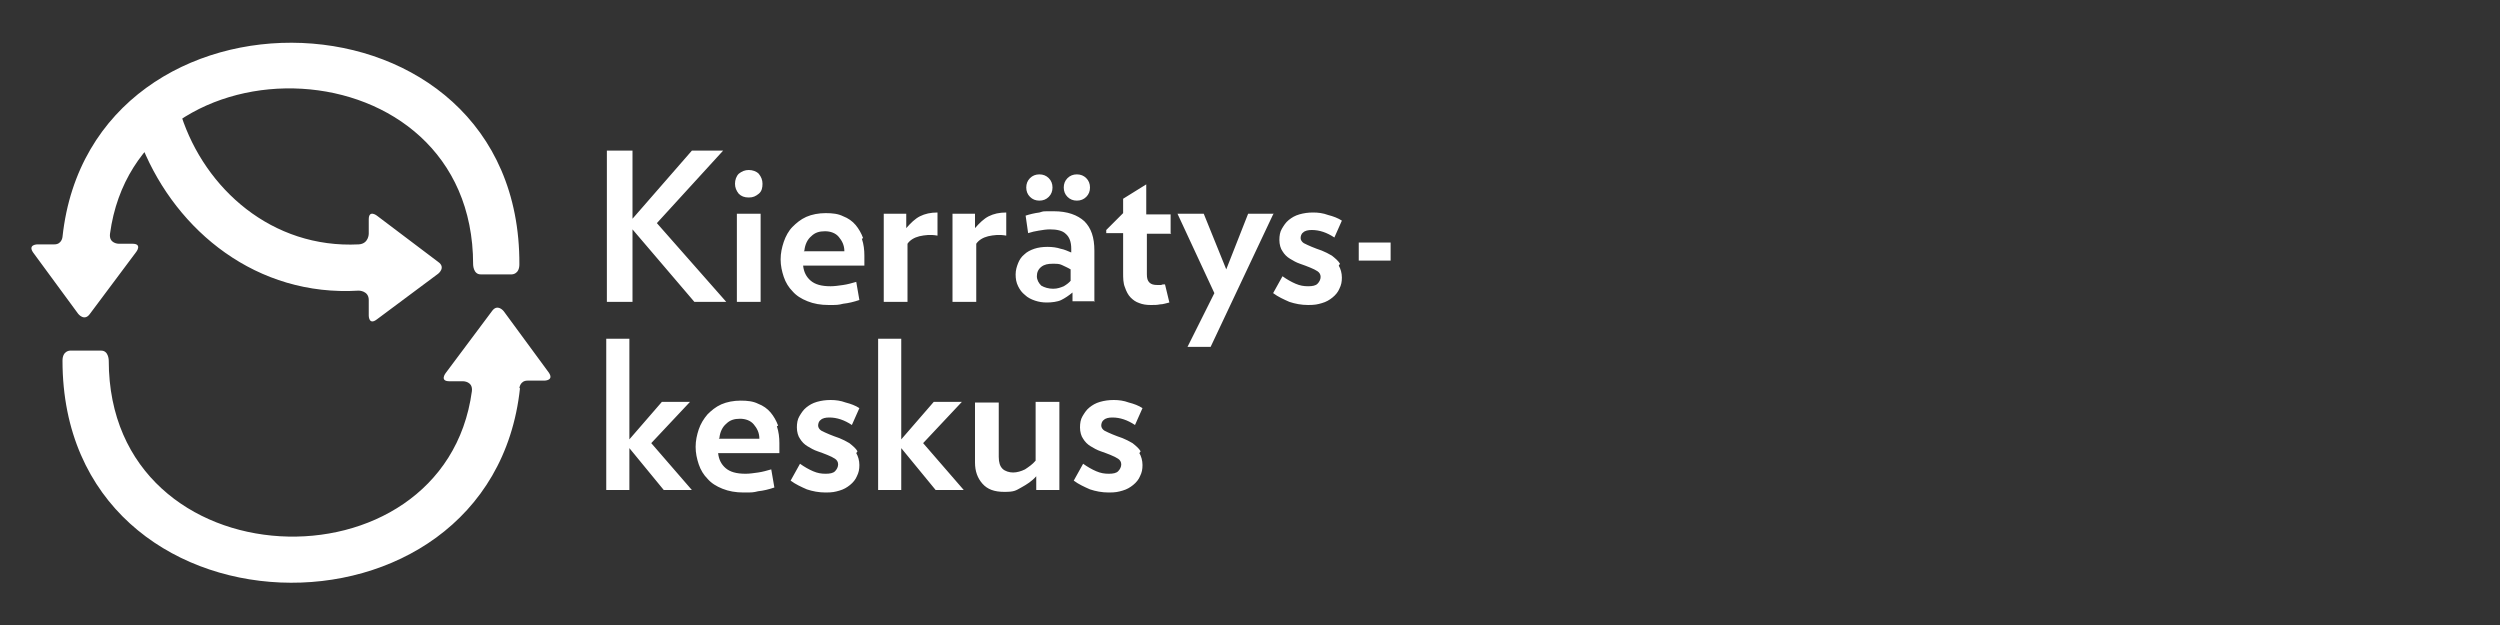 <?xml version="1.0" encoding="UTF-8"?>
<svg id="Layer_1" data-name="Layer 1" xmlns="http://www.w3.org/2000/svg" width="400" height="100" version="1.1" viewBox="0 0 400 100">
  <rect x="0" y="0" width="400" height="100" fill="#333333" stroke="none"/>
  <defs>
    <style>
      .cls-1 {
        fill: #fff;
        stroke-width: 0px;
      }
    </style>
  </defs>
  <path class="cls-1" d="M83.1,62.1s.1-1.2,1.3-1.2h2.7s1.6,0,.7-1.3l-7.2-9.8s-1-1.3-1.9,0l-7.4,9.9s-1,1.3.6,1.3h2.2s1.6,0,1.4,1.6c-4.4,32.6-58.1,30.9-58.1-4.9,0,0,0-1.6-1.2-1.6h-5s-1.2,0-1.2,1.6c0,45.8,68.6,47.4,73.2,4.4M10,37.9s-.1,1.2-1.3,1.2h-2.7s-1.6,0-.7,1.3l7.2,9.8s1,1.3,1.9,0l7.4-9.9s1-1.3-.6-1.3h-2.2s-1.6,0-1.4-1.6c4.4-32.6,58.1-30.9,58.1,4.9,0,0,0,1.6,1.2,1.6h5s1.2,0,1.2-1.6C83.3-3.4,14.6-5,10,37.9M22.8,23.6c5.5,13.4,18.3,23.9,34.6,22.9,0,0,1.6,0,1.6,1.5v2.5s0,1.6,1.3.6l9.8-7.3s1.3-1,0-1.9l-9.8-7.4s-1.3-1-1.3.6v2.3s0,1.6-1.6,1.7c-13.9.7-24.6-8.9-28.4-20.6l-6.2,5.1Z"/>
  <path class="cls-1" d="M110.7,78.4l-6.5-7.5,6.2-6.6h-4.5l-5.2,6v-16.1h-3.7v24.2h3.7v-6.7l5.5,6.7h4.5ZM115.1,70.1c.1-1,.5-1.8,1.1-2.3.6-.6,1.3-.8,2.2-.8s1.7.3,2.2.9c.5.6.9,1.3.9,2.3h-6.5ZM124.5,68.1c-.3-.8-.7-1.5-1.2-2.1-.5-.6-1.2-1.1-2-1.4-.8-.4-1.7-.5-2.8-.5s-2.2.2-3.1.6c-.9.4-1.6,1-2.2,1.6-.6.7-1.1,1.5-1.4,2.4-.3.9-.5,1.8-.5,2.8s.2,1.9.5,2.8c.3.9.8,1.7,1.4,2.3.6.7,1.4,1.2,2.4,1.6,1,.4,2.1.6,3.4.6s1.5,0,2.3-.2c.9-.1,1.7-.3,2.6-.6l-.5-2.9c-.7.2-1.4.4-2.1.5-.7.1-1.4.2-2,.2-1.5,0-2.5-.3-3.2-.9-.7-.6-1.1-1.4-1.2-2.4h9.8c0-.2,0-.5,0-.8,0-.3,0-.6,0-.8,0-.9-.1-1.8-.4-2.7M137.2,72.2c-.3-.5-.8-.9-1.3-1.3-.5-.3-1.1-.6-1.6-.8-.6-.2-1.1-.4-1.6-.6-.5-.2-.9-.4-1.3-.6-.3-.2-.5-.5-.5-.8s.1-.7.4-.9c.3-.3.8-.4,1.4-.4s1.2.1,1.8.3c.6.2,1.2.5,1.8.9l1.2-2.7c-.6-.4-1.4-.7-2.2-.9-.8-.3-1.6-.4-2.4-.4s-1.5.1-2.2.3c-.7.2-1.2.5-1.7.9-.5.4-.8.9-1.1,1.4-.3.5-.4,1.1-.4,1.8s.2,1.4.5,1.8c.3.5.7.9,1.2,1.2.5.3,1,.6,1.6.8.6.2,1.1.4,1.6.6s.9.4,1.2.6c.3.2.5.5.5.9s-.2.8-.5,1.1c-.3.3-.8.4-1.5.4s-1.3-.1-2-.4c-.7-.3-1.4-.7-2.1-1.2l-1.5,2.7c.8.6,1.7,1,2.6,1.4.9.3,1.9.5,3,.5s1.5-.1,2.2-.3c.7-.2,1.2-.5,1.7-.9.5-.4.9-.9,1.1-1.4.3-.6.4-1.1.4-1.8s-.2-1.4-.5-1.9M154.2,78.4l-6.5-7.5,6.2-6.6h-4.5l-5.2,6v-16.1h-3.7v24.2h3.7v-6.7l5.5,6.7h4.5ZM169.5,78.4v-14.1h-3.8v9.4c-.5.6-1.1,1-1.7,1.4-.6.3-1.3.5-1.9.5s-1.3-.2-1.7-.6c-.4-.4-.6-1-.6-1.9v-8.7h-3.8v9.6c0,1.4.4,2.5,1.2,3.4.8.9,1.9,1.3,3.5,1.3s1.8-.2,2.7-.7c.9-.5,1.7-1,2.4-1.8v2.2h3.6ZM182.5,72.2c-.3-.5-.8-.9-1.3-1.3-.5-.3-1.1-.6-1.6-.8-.6-.2-1.1-.4-1.6-.6-.5-.2-.9-.4-1.3-.6-.3-.2-.5-.5-.5-.8s.1-.7.4-.9c.3-.3.8-.4,1.4-.4s1.2.1,1.8.3c.6.2,1.2.5,1.8.9l1.2-2.7c-.6-.4-1.4-.7-2.2-.9-.8-.3-1.6-.4-2.4-.4s-1.5.1-2.2.3c-.7.2-1.2.5-1.7.9-.5.4-.8.9-1.1,1.4-.3.5-.4,1.1-.4,1.8s.2,1.4.5,1.8c.3.5.7.9,1.2,1.2.5.3,1,.6,1.6.8.6.2,1.1.4,1.6.6s.9.4,1.2.6c.3.2.5.5.5.9s-.2.8-.5,1.1c-.3.3-.8.4-1.5.4s-1.3-.1-2-.4c-.7-.3-1.4-.7-2.1-1.2l-1.5,2.7c.8.6,1.7,1,2.6,1.4.9.3,1.9.5,3,.5s1.5-.1,2.2-.3c.7-.2,1.2-.5,1.7-.9.5-.4.9-.9,1.1-1.4.3-.6.4-1.1.4-1.8s-.2-1.4-.5-1.9"/>
  <path class="cls-1" d="M116.2,48.3l-11.1-12.6,10.6-11.6h-5l-9.5,10.9v-10.9h-4.1v24.2h4.1v-11.6l9.9,11.6h5.1ZM121.7,34.2h-3.8v14.1h3.8v-14.1ZM121.4,27.8c-.4-.4-1-.6-1.6-.6s-1.1.2-1.6.6c-.4.4-.6,1-.6,1.6s.2,1.1.6,1.6c.4.4.9.6,1.6.6s1.1-.2,1.6-.6.6-1,.6-1.6-.2-1.1-.6-1.6M128.7,40.1c.1-1,.5-1.8,1.1-2.3.6-.6,1.3-.8,2.2-.8s1.7.3,2.2.9c.5.6.9,1.3.9,2.3h-6.5ZM138.1,38.1c-.3-.8-.7-1.5-1.2-2.1-.5-.6-1.2-1.1-2-1.4-.8-.4-1.7-.5-2.8-.5s-2.2.2-3.1.6c-.9.4-1.6,1-2.2,1.6s-1.1,1.5-1.4,2.4c-.3.9-.5,1.8-.5,2.8s.2,1.9.5,2.8c.3.9.8,1.7,1.4,2.3.6.7,1.4,1.2,2.4,1.6,1,.4,2.1.6,3.4.6s1.5,0,2.3-.2c.9-.1,1.7-.3,2.6-.6l-.5-2.9c-.7.2-1.4.4-2.1.5-.7.1-1.4.2-2,.2-1.5,0-2.5-.3-3.2-.9-.7-.6-1.1-1.4-1.2-2.4h9.8c0-.2,0-.5,0-.8,0-.3,0-.6,0-.8,0-.9-.1-1.8-.4-2.7M150,34c-1.1,0-2,.2-2.8.6-.8.4-1.5,1.1-2.2,1.9v-2.3h-3.6v14.1h3.8v-9.3c.4-.6,1.1-1,1.9-1.2.9-.2,1.8-.3,2.9-.1v-3.7ZM161,34c-1.1,0-2,.2-2.8.6-.8.4-1.5,1.1-2.2,1.9v-2.3h-3.6v14.1h3.8v-9.3c.4-.6,1.1-1,1.9-1.2.9-.2,1.8-.3,2.9-.1v-3.7ZM167.8,28.5c-.4-.4-.9-.6-1.5-.6s-1.1.2-1.5.6c-.4.4-.6.9-.6,1.5s.2,1.1.6,1.5c.4.4.9.6,1.5.6s1.1-.2,1.5-.6.6-.9.6-1.5-.2-1.1-.6-1.5M173.8,28.5c-.4-.4-.9-.6-1.5-.6s-1.1.2-1.5.6c-.4.4-.6.9-.6,1.5s.2,1.1.6,1.5.9.6,1.5.6,1.1-.2,1.5-.6c.4-.4.6-.9.6-1.5s-.2-1.1-.6-1.5M171.4,44.8c-.3.4-.7.7-1.2,1-.5.2-1,.4-1.7.4s-1.4-.2-1.9-.5c-.4-.4-.7-.9-.7-1.5s.2-1.1.7-1.5c.5-.4,1.1-.5,1.8-.5s1.1,0,1.5.2c.4.2.9.4,1.4.7v1.8ZM175.1,48.3v-8.2c0-2.1-.5-3.6-1.6-4.7-1.1-1-2.7-1.6-4.9-1.6s-1.5,0-2.3.2c-.8.1-1.6.3-2.2.5l.4,2.8c.6-.2,1.1-.3,1.7-.4.6-.1,1.2-.2,1.8-.2,1.1,0,2,.2,2.5.7.6.5.9,1.3.9,2.4v.6c-.5-.2-1.1-.5-1.7-.6-.6-.2-1.3-.3-2.1-.3s-1.5.1-2.1.3c-.6.2-1.2.5-1.6.9-.5.4-.8.9-1,1.4-.2.5-.4,1.1-.4,1.8s.1,1.3.4,1.9c.3.6.6,1,1.1,1.4.4.4,1,.7,1.6.9.6.2,1.2.3,1.9.3s1.7-.1,2.3-.4c.6-.3,1.2-.7,1.8-1.2v1.4h3.6ZM187.3,37.3v-3h-3.9v-4.8l-3.7,2.3v2.3l-2.7,2.7v.5h2.7v6.3c0,.9,0,1.7.3,2.4.2.6.5,1.2.9,1.6.4.4.8.7,1.4.9.5.2,1.1.3,1.8.3s1,0,1.5-.1c.5,0,1-.2,1.5-.3l-.7-2.9c-.2,0-.5,0-.6.1-.2,0-.4,0-.6,0-.6,0-1-.1-1.3-.4-.3-.3-.4-.7-.4-1.3v-6.5h3.9ZM203.8,34.2h-4.1l-3.5,8.9-3.6-8.9h-4.2l5.9,12.7-4.3,8.6h3.7l10-21.2ZM214.4,42.2c-.3-.5-.8-.9-1.3-1.3-.5-.3-1.1-.6-1.6-.8-.6-.2-1.1-.4-1.6-.6-.5-.2-.9-.4-1.3-.6-.3-.2-.5-.5-.5-.8s.1-.7.4-.9c.3-.3.8-.4,1.4-.4s1.2.1,1.8.3c.6.2,1.2.5,1.8.9l1.2-2.7c-.6-.4-1.4-.7-2.2-.9-.8-.3-1.6-.4-2.4-.4s-1.5.1-2.2.3c-.7.2-1.2.5-1.7.9-.5.4-.8.9-1.1,1.4-.3.5-.4,1.1-.4,1.8s.2,1.4.5,1.8c.3.5.7.9,1.2,1.2s1,.6,1.6.8c.6.2,1.1.4,1.6.6.5.2.9.4,1.2.6.3.2.5.5.5.9s-.2.8-.5,1.1c-.3.3-.8.4-1.5.4s-1.3-.1-2-.4c-.7-.3-1.4-.7-2.1-1.2l-1.5,2.7c.8.6,1.7,1,2.6,1.4.9.3,1.9.5,3,.5s1.5-.1,2.2-.3c.7-.2,1.2-.5,1.7-.9.5-.4.9-.9,1.1-1.4.3-.6.4-1.1.4-1.8s-.2-1.4-.5-1.9M222.5,38.8h-5.1v2.9h5.1v-2.9Z"/>
</svg>